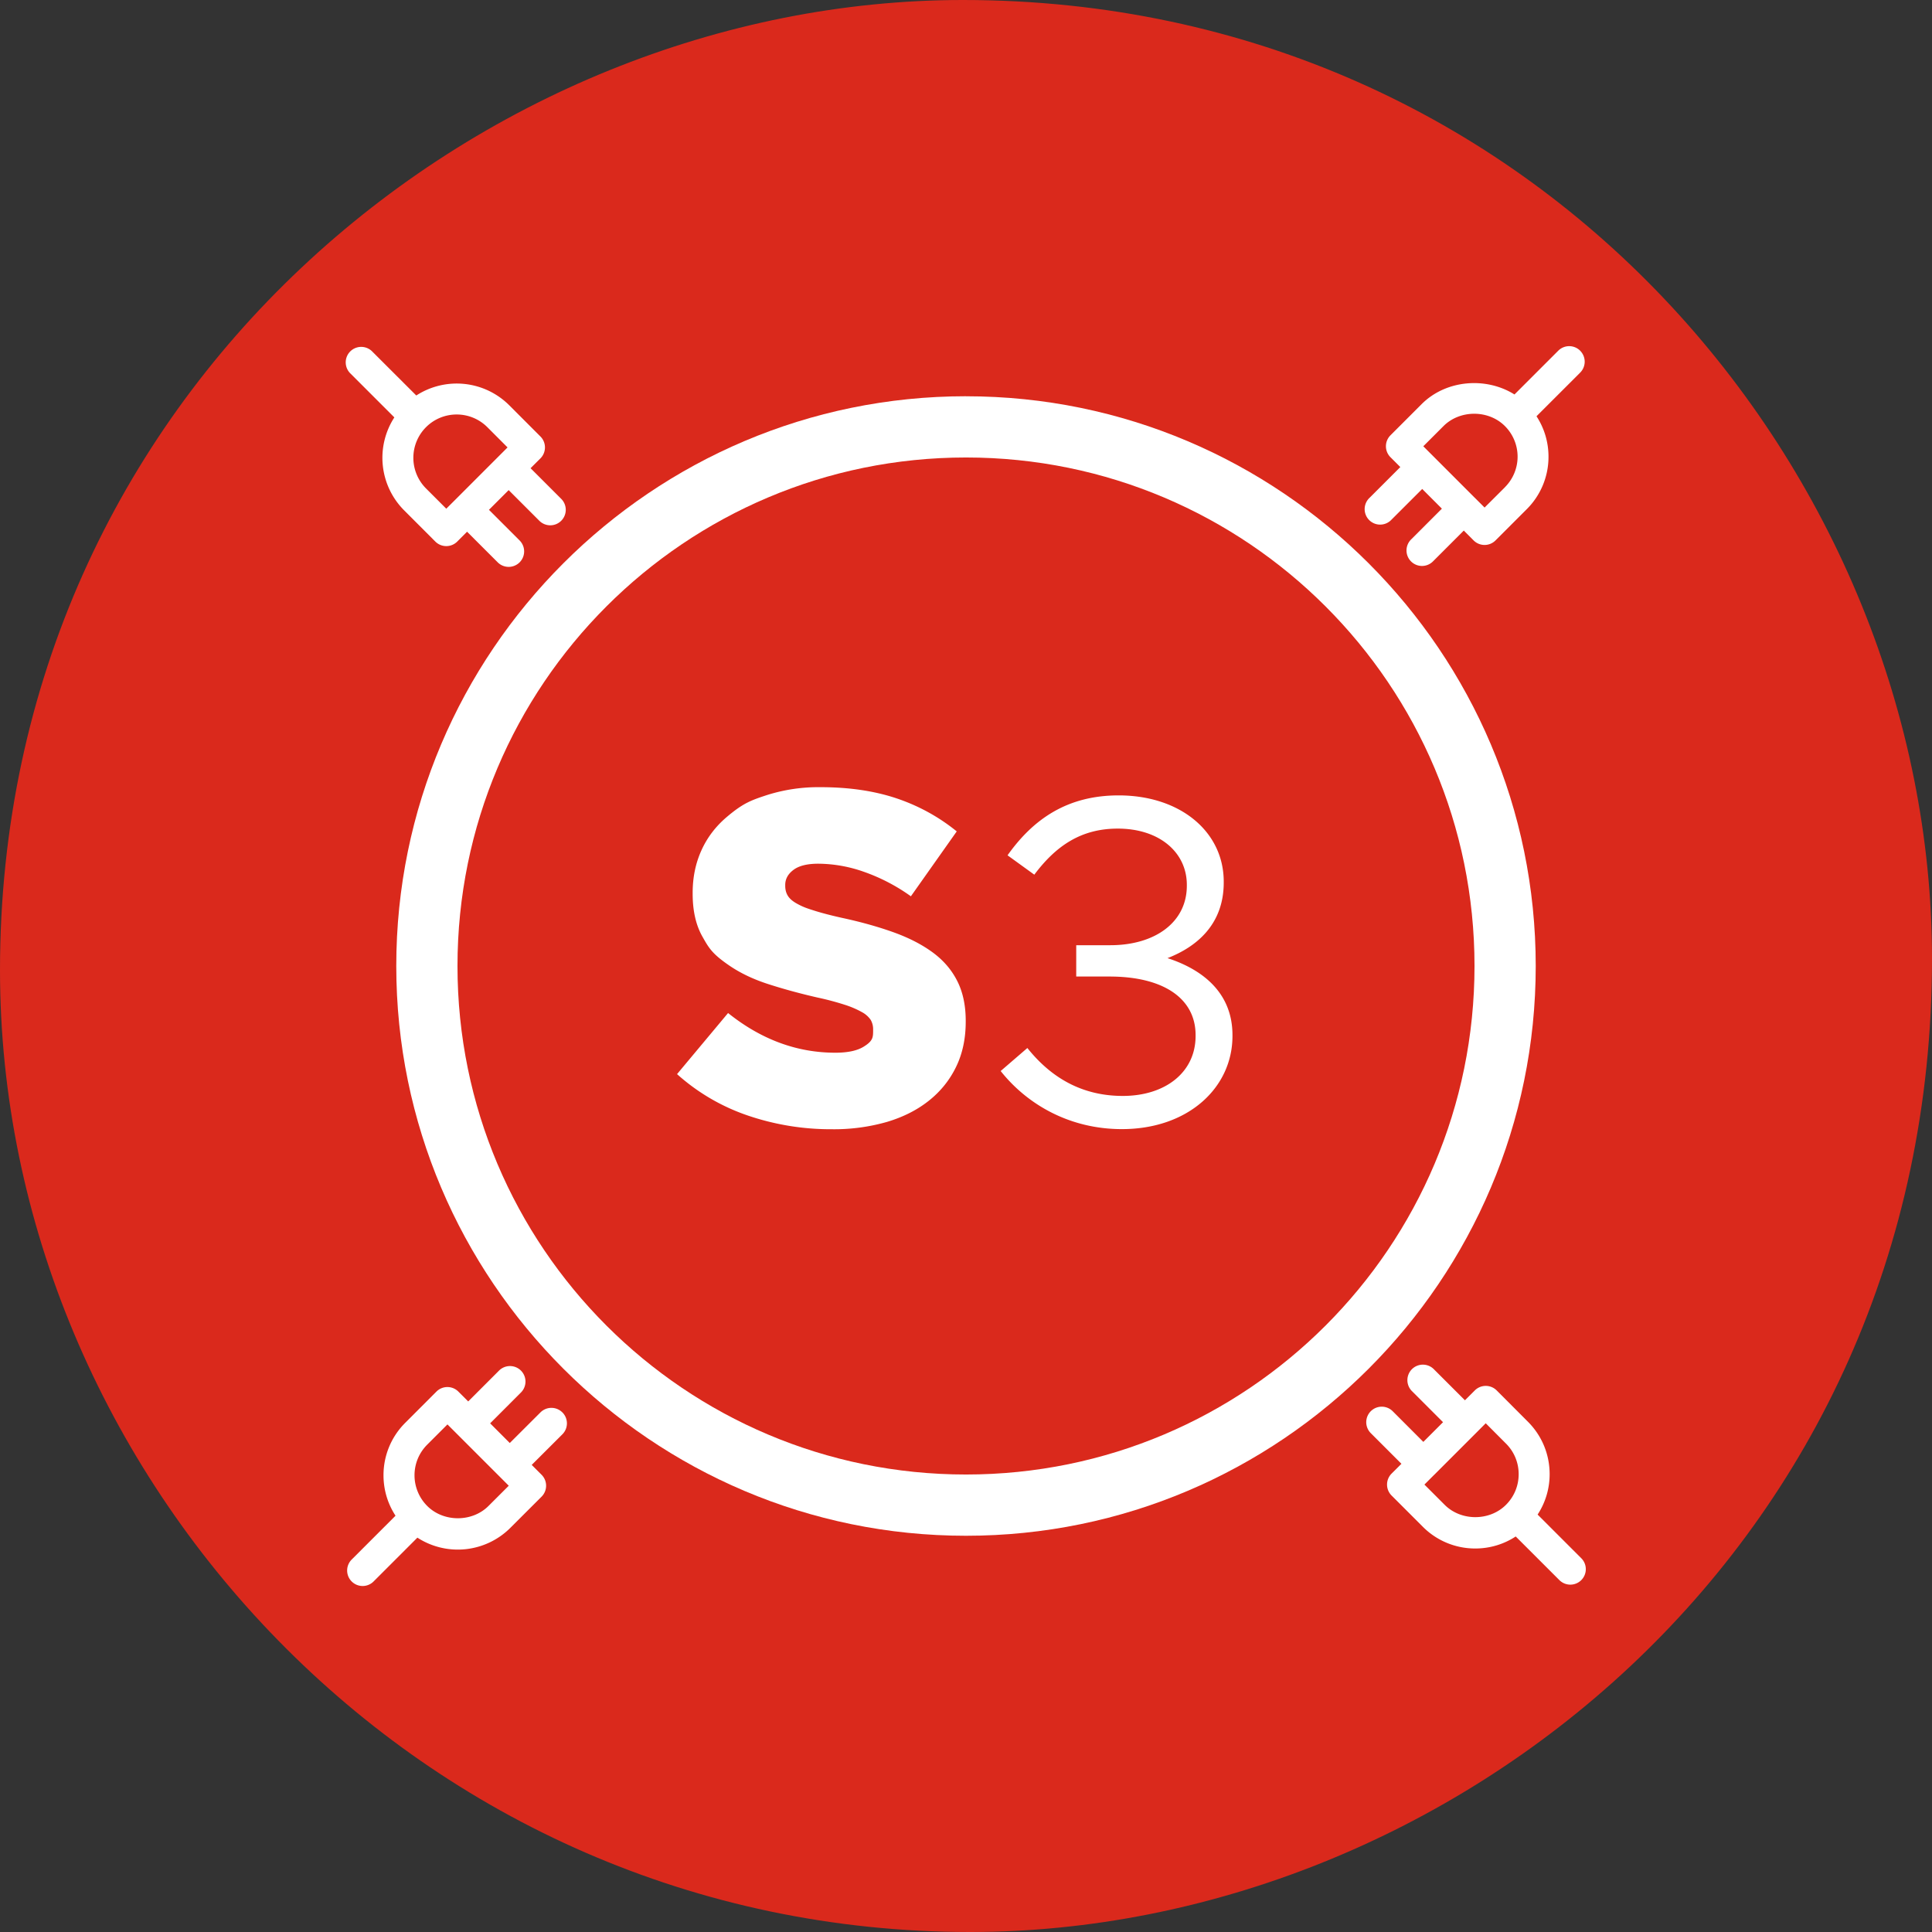 <svg xmlns="http://www.w3.org/2000/svg" id="Ebene_3_flach_x5F_pfad" version="1.1" viewBox="0 0 62.362 62.362"><rect x="0" y="0" width="62.362" height="62.362" fill="#333333" stroke="none"/><defs><style>.st0{fill:#fff}</style></defs><path d="M31.315 62.362C13.483 62.362 0 47.59 0 31.315 0 12.633 15.557 0 31.08 0c18.602 0 31.282 15.34 31.282 30.947 0 19.05-15.657 31.415-31.047 31.415" style="fill:#da291c"/><path d="M26.856 36.45a8.3 8.3 0 0 1-2.722-.444 6.6 6.6 0 0 1-2.28-1.335l1.647-1.972q1.6 1.281 3.462 1.281.594 0 .907-.19c.313-.19.313-.308.313-.541v-.03a.6.6 0 0 0-.077-.297.8.8 0 0 0-.282-.251 3 3 0 0 0-.549-.236 9 9 0 0 0-.892-.237q-.854-.196-1.586-.433-.732-.236-1.273-.61c-.541-.373-.645-.557-.854-.928q-.312-.556-.312-1.377v-.03q0-.747.282-1.37.282-.625.823-1.082c.54-.457.795-.54 1.304-.708a5.5 5.5 0 0 1 1.723-.251q1.372 0 2.448.36 1.075.362 1.944 1.067l-1.48 2.095a6 6 0 0 0-1.501-.785 4.5 4.5 0 0 0-1.487-.267q-.535 0-.8.198-.268.199-.268.487v.03q0 .184.084.32.084.138.29.252c.206.114.325.152.564.228s.542.155.907.236q.915.198 1.655.464.74.267 1.258.647.519.38.793.921.275.542.275 1.287v.03q0 .822-.313 1.462-.312.64-.877 1.088-.565.45-1.357.686a6.2 6.2 0 0 1-1.769.235m5.444-1.879.862-.743c.759.952 1.756 1.547 3.08 1.547 1.368 0 2.35-.759 2.35-1.935v-.029c0-1.176-1.026-1.89-2.781-1.89h-1.072V30.51h1.1c1.43 0 2.47-.73 2.47-1.92v-.03c0-1.04-.877-1.814-2.23-1.814-1.161 0-1.98.535-2.693 1.487l-.864-.625c.833-1.175 1.935-1.934 3.586-1.934 1.994 0 3.392 1.176 3.392 2.783v.03c0 1.368-.893 2.082-1.815 2.44 1.19.386 2.097 1.16 2.097 2.484v.03c0 1.666-1.427 3.005-3.57 3.005-1.68 0-3.05-.789-3.912-1.875" class="st0"/><path d="M31.181 14.767c9.065 0 16.414 7.349 16.414 16.414s-7.349 16.414-16.414 16.414-16.414-7.349-16.414-16.414 7.349-16.414 16.414-16.414m0-1.977c-10.14 0-18.39 8.25-18.39 18.39s8.25 18.392 18.39 18.392 18.39-8.25 18.39-18.391-8.25-18.39-18.39-18.39" class="st0"/><path d="M18.152 45.59a.5.5 0 0 0-.707 0l-.99.988-.634-.635.988-.989a.5.5 0 1 0-.707-.707l-.989.989-.318-.318a.5.5 0 0 0-.707 0l-1.006 1.007a2.38 2.38 0 0 0-.703 1.696c0 .471.137.92.388 1.304l-1.409 1.409a.5.5 0 1 0 .707.707l1.408-1.408a2.4 2.4 0 0 0 3-.316l1.008-1.007a.5.5 0 0 0 0-.707l-.318-.318.99-.988a.5.5 0 0 0 0-.707m-2.385 3.02c-.528.529-1.45.529-1.978 0a1.4 1.4 0 0 1-.41-.989c0-.373.145-.725.41-.99l.653-.653.317.317v.002h.002l1.66 1.66zm2.347-32.508-.989-.989.318-.317a.5.5 0 0 0 0-.707l-1.007-1.008a2.4 2.4 0 0 0-3-.315l-1.41-1.408a.5.5 0 1 0-.706.707l1.408 1.408a2.4 2.4 0 0 0 .316 3l1.007 1.008a.5.5 0 0 0 .707 0l.317-.318.99.989a.5.5 0 0 0 .706 0 .5.5 0 0 0 0-.707l-.989-.989.636-.636.99.99a.5.5 0 0 0 .706 0 .5.5 0 0 0 0-.708m-4.363-.335a1.4 1.4 0 0 1 0-1.979c.272-.272.63-.409.989-.409s.717.137.99.41l.652.653-1.659 1.66h-.001l-.001.002-.317.316zm37.253-4.447a.5.5 0 0 0-.707 0l-1.413 1.413c-.92-.577-2.211-.474-2.996.311l-1.007 1.007a.5.5 0 0 0 0 .707l.318.318-.99.99a.5.5 0 1 0 .707.706l.99-.989.635.636-.99.99a.5.5 0 1 0 .708.706l.989-.989.317.318a.5.5 0 0 0 .707 0l1.008-1.008a2.38 2.38 0 0 0 .702-1.696c0-.47-.136-.919-.387-1.304l1.409-1.408a.5.5 0 0 0 0-.707Zm-2.43 4.41-.655.653-.317-.317-.002-.001-1.659-1.66.654-.654c.529-.527 1.449-.528 1.978 0a1.394 1.394 0 0 1 0 1.978m2.467 34.568-1.409-1.409c.251-.385.388-.833.388-1.304 0-.64-.25-1.242-.703-1.695l-1.006-1.008a.5.5 0 0 0-.707 0l-.318.318-.99-.989a.5.5 0 1 0-.706.707l.989.989-.636.636-.989-.99a.5.5 0 1 0-.707.708l.989.989-.318.317a.5.5 0 0 0 0 .707l1.007 1.007a2.38 2.38 0 0 0 1.696.703c.471 0 .92-.137 1.304-.388l1.41 1.409a.5.5 0 0 0 .706 0 .5.5 0 0 0 0-.707m-4.41-1.724-.653-.653.316-.316.003-.001q0-.003.002-.003l1.338-1.338.003-.002q0-.002.002-.003l.315-.316.653.655c.265.264.41.615.41.988 0 .374-.145.725-.41.99-.528.529-1.448.53-1.978 0Z" class="st0"/></svg>